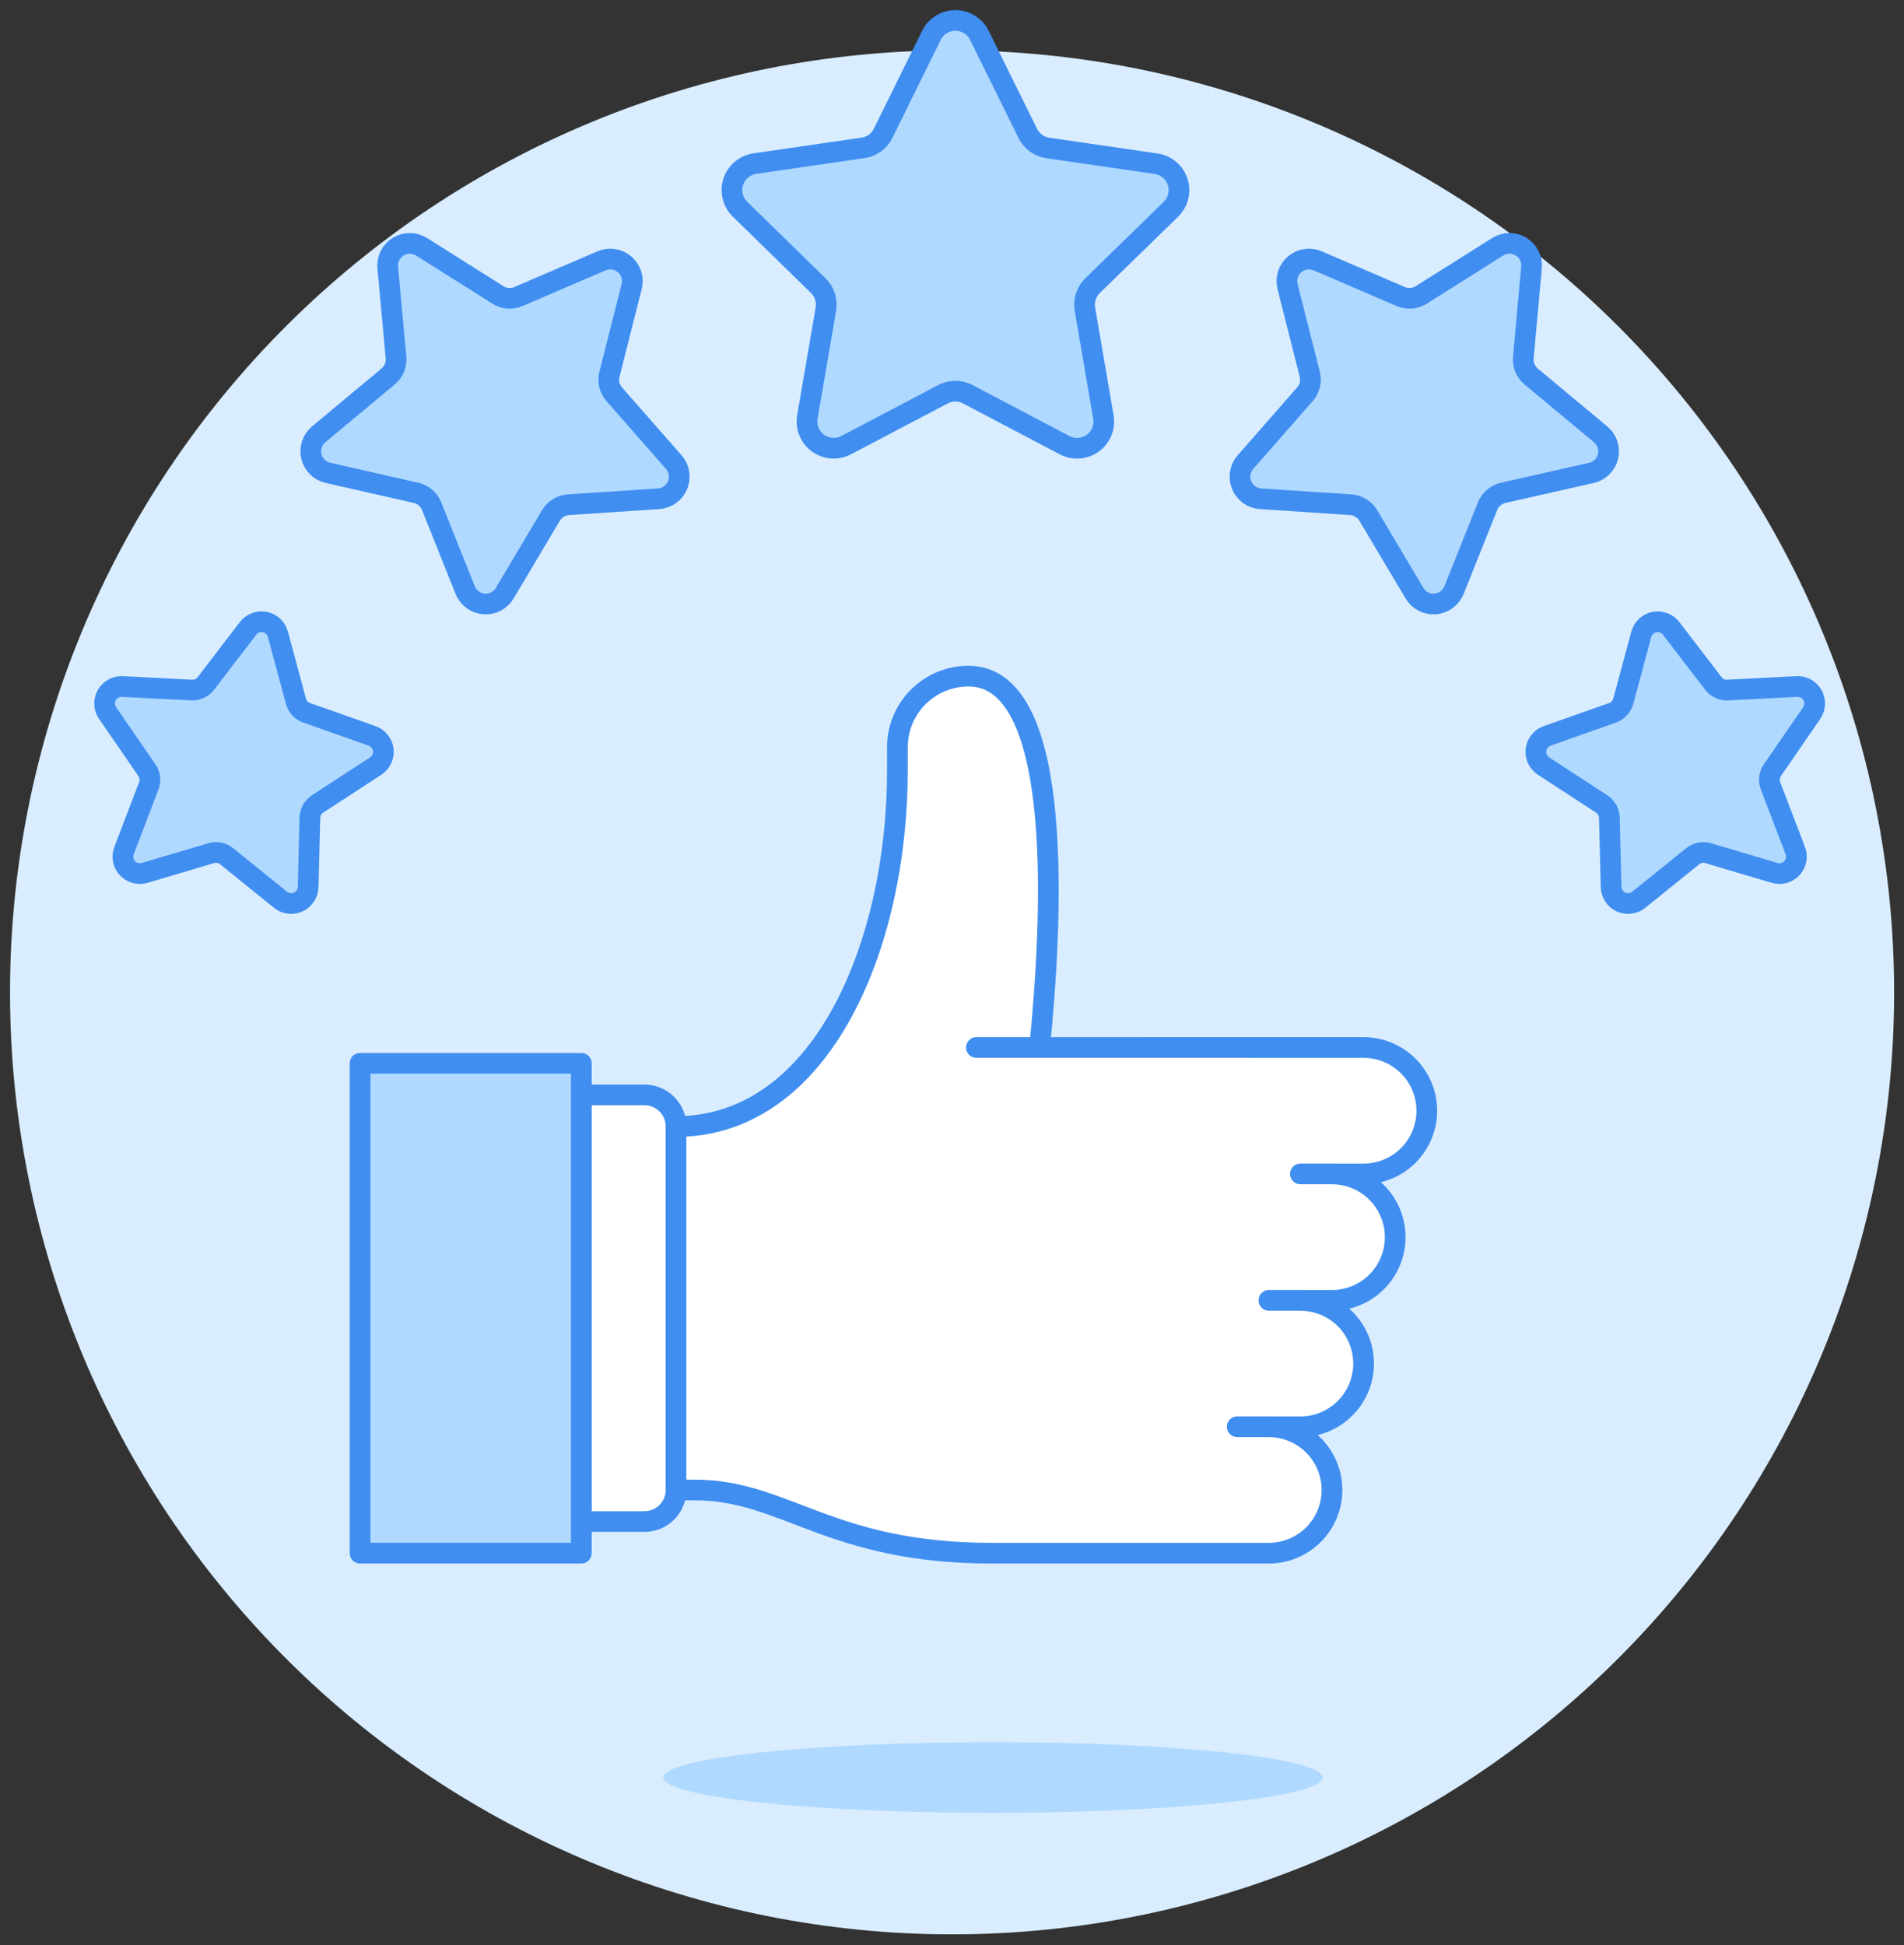 <svg width="92" height="94" viewBox="0 0 92 94" fill="none" xmlns="http://www.w3.org/2000/svg">
<rect x="0" y="0" width="92" height="94" fill="#333333" stroke="none"/>
<path d="M0.484 47.953C0.484 60.026 5.28 71.604 13.817 80.14C22.353 88.677 33.931 93.473 46.004 93.473C58.076 93.473 69.654 88.677 78.191 80.14C86.728 71.604 91.523 60.026 91.523 47.953C91.523 35.881 86.728 24.303 78.191 15.766C69.654 7.229 58.076 2.434 46.004 2.434C33.931 2.434 22.353 7.229 13.817 15.766C5.28 24.303 0.484 35.881 0.484 47.953Z" fill="#D9EDFF"/>
<path d="M32.047 85.892C32.047 86.345 33.725 86.779 36.713 87.1C39.701 87.42 43.753 87.6 47.979 87.6C52.204 87.6 56.256 87.42 59.244 87.1C62.232 86.779 63.91 86.345 63.91 85.892C63.91 85.44 62.232 85.006 59.244 84.686C56.256 84.365 52.204 84.186 47.979 84.186C43.753 84.186 39.701 84.365 36.713 84.686C33.725 85.006 32.047 85.44 32.047 85.892Z" fill="#B0D9FF"/>
<path d="M28.086 73.525H31.14C31.545 73.525 31.934 73.364 32.22 73.078C32.507 72.791 32.667 72.403 32.667 71.998V54.435C32.667 54.03 32.507 53.642 32.22 53.355C31.934 53.069 31.545 52.908 31.14 52.908H28.086V73.525Z" fill="white" stroke="#408EF0" stroke-linecap="round" stroke-linejoin="round"/>
<path d="M50.233 50.617C50.803 44.911 51.559 32.672 46.797 32.672C45.886 32.672 45.012 33.034 44.367 33.678C43.723 34.323 43.361 35.197 43.361 36.108V37.254C43.361 45.653 39.72 54.437 32.664 54.437V72H33.565C37.969 72 40.052 75.054 47.943 75.054H61.306C62.116 75.054 62.893 74.733 63.466 74.16C64.039 73.587 64.36 72.81 64.36 72C64.36 71.19 64.039 70.413 63.466 69.84C62.893 69.267 62.116 68.946 61.306 68.946H62.833C63.643 68.946 64.42 68.624 64.993 68.051C65.566 67.478 65.888 66.701 65.888 65.891C65.888 65.081 65.566 64.304 64.993 63.731C64.42 63.159 63.643 62.837 62.833 62.837H64.361C65.171 62.837 65.947 62.515 66.52 61.942C67.093 61.37 67.415 60.593 67.415 59.782C67.415 58.972 67.093 58.196 66.52 57.623C65.947 57.05 65.171 56.728 64.361 56.728H65.888C66.698 56.728 67.475 56.406 68.047 55.834C68.62 55.261 68.942 54.484 68.942 53.674C68.942 52.864 68.62 52.087 68.047 51.514C67.475 50.941 66.698 50.62 65.888 50.62L50.233 50.617Z" fill="white"/>
<path d="M47.18 50.617H50.234" stroke="#408EF0" stroke-linecap="round" stroke-linejoin="round"/>
<path d="M61.308 68.943H59.781" stroke="#408EF0" stroke-linecap="round" stroke-linejoin="round"/>
<path d="M62.84 62.835H61.312" stroke="#408EF0" stroke-linecap="round" stroke-linejoin="round"/>
<path d="M64.363 56.726H62.836" stroke="#408EF0" stroke-linecap="round" stroke-linejoin="round"/>
<path d="M50.233 50.617C50.803 44.911 51.559 32.672 46.797 32.672C45.886 32.672 45.012 33.034 44.367 33.678C43.723 34.323 43.361 35.197 43.361 36.108V37.254C43.361 45.653 39.72 54.437 32.664 54.437V72H33.565C37.969 72 40.052 75.054 47.943 75.054H61.306C62.116 75.054 62.893 74.733 63.466 74.16C64.039 73.587 64.36 72.81 64.36 72C64.36 71.19 64.039 70.413 63.466 69.84C62.893 69.267 62.116 68.946 61.306 68.946H62.833C63.643 68.946 64.42 68.624 64.993 68.051C65.566 67.478 65.888 66.701 65.888 65.891C65.888 65.081 65.566 64.304 64.993 63.731C64.42 63.159 63.643 62.837 62.833 62.837H64.361C65.171 62.837 65.947 62.515 66.52 61.942C67.093 61.37 67.415 60.593 67.415 59.782C67.415 58.972 67.093 58.196 66.52 57.623C65.947 57.05 65.171 56.728 64.361 56.728H65.888C66.698 56.728 67.475 56.406 68.047 55.834C68.62 55.261 68.942 54.484 68.942 53.674C68.942 52.864 68.62 52.087 68.047 51.514C67.475 50.941 66.698 50.62 65.888 50.62L50.233 50.617Z" stroke="#408EF0" stroke-linecap="round" stroke-linejoin="round"/>
<path d="M17.398 51.381H28.089V75.053H17.398V51.381Z" fill="#B0D9FF"/>
<path d="M17.398 51.381H28.089V75.053H17.398V51.381Z" stroke="#408EF0" stroke-linecap="round" stroke-linejoin="round"/>
<path d="M47.323 1.709L49.66 6.444C49.752 6.632 49.889 6.795 50.059 6.918C50.228 7.041 50.425 7.121 50.633 7.151L55.86 7.911C56.098 7.945 56.322 8.046 56.507 8.201C56.691 8.357 56.828 8.561 56.903 8.79C56.977 9.019 56.986 9.265 56.928 9.499C56.87 9.733 56.748 9.946 56.576 10.114L52.793 13.801C52.644 13.947 52.533 14.127 52.468 14.325C52.404 14.523 52.388 14.733 52.422 14.939L53.314 20.146C53.356 20.384 53.331 20.629 53.24 20.854C53.15 21.078 52.999 21.272 52.803 21.414C52.608 21.557 52.377 21.641 52.136 21.659C51.895 21.676 51.654 21.625 51.44 21.512L46.765 19.052C46.58 18.954 46.373 18.903 46.164 18.903C45.954 18.903 45.748 18.954 45.562 19.052L40.887 21.51C40.674 21.623 40.433 21.674 40.192 21.656C39.951 21.639 39.719 21.554 39.524 21.412C39.328 21.27 39.177 21.076 39.087 20.851C38.996 20.627 38.971 20.382 39.013 20.144L39.905 14.937C39.94 14.731 39.924 14.52 39.859 14.322C39.795 14.124 39.683 13.944 39.534 13.799L35.757 10.109C35.585 9.941 35.463 9.728 35.405 9.494C35.347 9.26 35.356 9.015 35.43 8.785C35.505 8.556 35.642 8.352 35.826 8.197C36.011 8.042 36.235 7.941 36.473 7.906L41.7 7.146C41.907 7.117 42.105 7.037 42.274 6.914C42.444 6.79 42.581 6.628 42.673 6.439L45.006 1.709C45.112 1.492 45.277 1.31 45.482 1.183C45.687 1.056 45.923 0.988 46.164 0.988C46.405 0.988 46.642 1.056 46.846 1.183C47.051 1.31 47.216 1.492 47.323 1.709Z" fill="#B0D9FF"/>
<path d="M47.323 1.709L49.66 6.444C49.752 6.632 49.889 6.795 50.059 6.918C50.228 7.041 50.425 7.121 50.633 7.151L55.86 7.911C56.098 7.945 56.322 8.046 56.507 8.201C56.691 8.357 56.828 8.561 56.903 8.79C56.977 9.019 56.986 9.265 56.928 9.499C56.87 9.733 56.748 9.946 56.576 10.114L52.793 13.801C52.644 13.947 52.533 14.127 52.468 14.325C52.404 14.523 52.388 14.733 52.422 14.939L53.314 20.146C53.356 20.384 53.331 20.629 53.24 20.854C53.15 21.078 52.999 21.272 52.803 21.414C52.608 21.557 52.377 21.641 52.136 21.659C51.895 21.676 51.654 21.625 51.44 21.512L46.765 19.052C46.58 18.954 46.373 18.903 46.164 18.903C45.954 18.903 45.748 18.954 45.562 19.052L40.887 21.51C40.674 21.623 40.433 21.674 40.192 21.656C39.951 21.639 39.719 21.554 39.524 21.412C39.328 21.27 39.177 21.076 39.087 20.851C38.996 20.627 38.971 20.382 39.013 20.144L39.905 14.937C39.94 14.731 39.924 14.52 39.859 14.322C39.795 14.124 39.683 13.944 39.534 13.799L35.757 10.109C35.585 9.941 35.463 9.728 35.405 9.494C35.347 9.26 35.356 9.015 35.43 8.785C35.505 8.556 35.642 8.352 35.826 8.197C36.011 8.042 36.235 7.941 36.473 7.906L41.7 7.146C41.907 7.117 42.105 7.037 42.274 6.914C42.444 6.79 42.581 6.628 42.673 6.439L45.006 1.709C45.112 1.492 45.277 1.31 45.482 1.183C45.687 1.056 45.923 0.988 46.164 0.988C46.405 0.988 46.642 1.056 46.846 1.183C47.051 1.31 47.216 1.492 47.323 1.709Z" stroke="#408EF0" stroke-linecap="round" stroke-linejoin="round"/>
<path d="M20.367 11.924L24.061 14.252C24.207 14.344 24.374 14.4 24.547 14.413C24.719 14.427 24.893 14.398 25.052 14.329L29.064 12.605C29.247 12.526 29.449 12.5 29.646 12.53C29.843 12.56 30.028 12.644 30.18 12.774C30.331 12.903 30.444 13.072 30.504 13.262C30.564 13.453 30.57 13.656 30.521 13.849L29.449 18.082C29.406 18.25 29.404 18.425 29.444 18.593C29.484 18.761 29.563 18.918 29.677 19.048L32.557 22.331C32.688 22.481 32.775 22.665 32.807 22.862C32.84 23.058 32.817 23.26 32.741 23.445C32.664 23.629 32.538 23.788 32.376 23.904C32.214 24.02 32.023 24.089 31.824 24.102L27.468 24.39C27.295 24.401 27.127 24.455 26.98 24.546C26.832 24.636 26.709 24.761 26.62 24.91L24.387 28.665C24.285 28.837 24.137 28.976 23.96 29.068C23.784 29.16 23.584 29.2 23.386 29.184C23.187 29.169 22.996 29.098 22.836 28.98C22.675 28.861 22.551 28.7 22.477 28.515L20.856 24.46C20.792 24.3 20.69 24.157 20.558 24.044C20.426 23.932 20.269 23.853 20.1 23.815L15.848 22.849C15.653 22.805 15.475 22.708 15.333 22.568C15.191 22.428 15.092 22.251 15.045 22.057C14.999 21.864 15.007 21.661 15.07 21.472C15.133 21.282 15.247 21.115 15.4 20.987L18.755 18.192C18.889 18.082 18.993 17.941 19.059 17.78C19.125 17.62 19.152 17.447 19.135 17.274L18.736 12.926C18.718 12.728 18.755 12.528 18.844 12.35C18.933 12.172 19.071 12.023 19.24 11.919C19.41 11.815 19.605 11.76 19.804 11.761C20.003 11.762 20.198 11.819 20.367 11.924Z" fill="#B0D9FF"/>
<path d="M20.367 11.924L24.061 14.252C24.207 14.344 24.374 14.4 24.547 14.413C24.719 14.427 24.893 14.398 25.052 14.329L29.064 12.605C29.247 12.526 29.449 12.5 29.646 12.53C29.843 12.56 30.028 12.644 30.18 12.774C30.331 12.903 30.444 13.072 30.504 13.262C30.564 13.453 30.57 13.656 30.521 13.849L29.449 18.082C29.406 18.25 29.404 18.425 29.444 18.593C29.484 18.761 29.563 18.918 29.677 19.048L32.557 22.331C32.688 22.481 32.775 22.665 32.807 22.862C32.84 23.058 32.817 23.26 32.741 23.445C32.664 23.629 32.538 23.788 32.376 23.904C32.214 24.02 32.023 24.089 31.824 24.102L27.468 24.39C27.295 24.401 27.127 24.455 26.98 24.546C26.832 24.636 26.709 24.761 26.62 24.91L24.387 28.665C24.285 28.837 24.137 28.976 23.96 29.068C23.784 29.16 23.584 29.2 23.386 29.184C23.187 29.169 22.996 29.098 22.836 28.98C22.675 28.861 22.551 28.7 22.477 28.515L20.856 24.46C20.792 24.3 20.69 24.157 20.558 24.044C20.426 23.932 20.269 23.853 20.1 23.815L15.848 22.849C15.653 22.805 15.475 22.708 15.333 22.568C15.191 22.428 15.092 22.251 15.045 22.057C14.999 21.864 15.007 21.661 15.07 21.472C15.133 21.282 15.247 21.115 15.4 20.987L18.755 18.192C18.889 18.082 18.993 17.941 19.059 17.78C19.125 17.62 19.152 17.447 19.135 17.274L18.736 12.926C18.718 12.728 18.755 12.528 18.844 12.35C18.933 12.172 19.071 12.023 19.24 11.919C19.41 11.815 19.605 11.76 19.804 11.761C20.003 11.762 20.198 11.819 20.367 11.924Z" stroke="#408EF0" stroke-linecap="round" stroke-linejoin="round"/>
<path d="M5.912 33.174L9.258 33.345C9.391 33.352 9.523 33.326 9.644 33.27C9.764 33.214 9.869 33.13 9.95 33.024L11.987 30.364C12.08 30.243 12.205 30.15 12.348 30.096C12.491 30.042 12.647 30.029 12.797 30.059C12.947 30.089 13.085 30.16 13.197 30.264C13.309 30.369 13.389 30.502 13.429 30.65L14.3 33.885C14.335 34.013 14.4 34.131 14.491 34.228C14.581 34.326 14.693 34.4 14.818 34.444L17.978 35.56C18.122 35.611 18.249 35.702 18.345 35.821C18.44 35.94 18.501 36.084 18.519 36.236C18.537 36.388 18.512 36.541 18.447 36.68C18.383 36.818 18.28 36.936 18.152 37.019L15.345 38.848C15.234 38.921 15.142 39.019 15.077 39.135C15.012 39.251 14.977 39.381 14.973 39.514L14.889 42.863C14.885 43.016 14.838 43.164 14.754 43.292C14.67 43.42 14.552 43.522 14.414 43.586C14.275 43.65 14.121 43.674 13.969 43.655C13.817 43.637 13.674 43.576 13.555 43.48L10.951 41.376C10.848 41.292 10.726 41.234 10.595 41.208C10.465 41.182 10.33 41.189 10.203 41.227L6.991 42.181C6.845 42.225 6.689 42.227 6.541 42.187C6.394 42.146 6.26 42.066 6.156 41.953C6.053 41.841 5.982 41.702 5.953 41.552C5.924 41.402 5.938 41.246 5.993 41.104L7.188 37.974C7.236 37.85 7.253 37.716 7.237 37.584C7.222 37.452 7.174 37.326 7.098 37.216L5.199 34.457C5.112 34.331 5.063 34.184 5.056 34.031C5.048 33.879 5.084 33.727 5.158 33.594C5.232 33.461 5.342 33.351 5.475 33.277C5.609 33.203 5.76 33.167 5.912 33.174Z" fill="#B0D9FF"/>
<path d="M5.912 33.174L9.258 33.345C9.391 33.352 9.523 33.326 9.644 33.27C9.764 33.214 9.869 33.13 9.95 33.024L11.987 30.364C12.08 30.243 12.205 30.15 12.348 30.096C12.491 30.042 12.647 30.029 12.797 30.059C12.947 30.089 13.085 30.16 13.197 30.264C13.309 30.369 13.389 30.502 13.429 30.65L14.3 33.885C14.335 34.013 14.4 34.131 14.491 34.228C14.581 34.326 14.693 34.4 14.818 34.444L17.978 35.56C18.122 35.611 18.249 35.702 18.345 35.821C18.44 35.94 18.501 36.084 18.519 36.236C18.537 36.388 18.512 36.541 18.447 36.68C18.383 36.818 18.28 36.936 18.152 37.019L15.345 38.848C15.234 38.921 15.142 39.019 15.077 39.135C15.012 39.251 14.977 39.381 14.973 39.514L14.889 42.863C14.885 43.016 14.838 43.164 14.754 43.292C14.67 43.42 14.552 43.522 14.414 43.586C14.275 43.65 14.121 43.674 13.969 43.655C13.817 43.637 13.674 43.576 13.555 43.48L10.951 41.376C10.848 41.292 10.726 41.234 10.595 41.208C10.465 41.182 10.33 41.189 10.203 41.227L6.991 42.181C6.845 42.225 6.689 42.227 6.541 42.187C6.394 42.146 6.26 42.066 6.156 41.953C6.053 41.841 5.982 41.702 5.953 41.552C5.924 41.402 5.938 41.246 5.993 41.104L7.188 37.974C7.236 37.85 7.253 37.716 7.237 37.584C7.222 37.452 7.174 37.326 7.098 37.216L5.199 34.457C5.112 34.331 5.063 34.184 5.056 34.031C5.048 33.879 5.084 33.727 5.158 33.594C5.232 33.461 5.342 33.351 5.475 33.277C5.609 33.203 5.76 33.167 5.912 33.174Z" stroke="#408EF0" stroke-linecap="round" stroke-linejoin="round"/>
<path d="M74.001 12.926C74.02 12.727 73.982 12.528 73.893 12.349C73.804 12.171 73.666 12.021 73.496 11.917C73.326 11.813 73.131 11.758 72.931 11.759C72.732 11.761 72.537 11.818 72.368 11.924L68.674 14.252C68.528 14.344 68.361 14.4 68.188 14.413C68.016 14.427 67.842 14.398 67.683 14.329L63.671 12.605C63.487 12.527 63.286 12.501 63.089 12.531C62.892 12.561 62.708 12.645 62.556 12.775C62.405 12.904 62.292 13.073 62.232 13.263C62.171 13.453 62.165 13.656 62.214 13.849L63.286 18.082C63.329 18.25 63.331 18.425 63.291 18.593C63.252 18.762 63.172 18.918 63.058 19.048L60.179 22.331C60.048 22.481 59.961 22.665 59.928 22.861C59.896 23.058 59.919 23.26 59.995 23.444C60.071 23.628 60.197 23.787 60.359 23.904C60.521 24.02 60.712 24.089 60.911 24.102L65.268 24.39C65.441 24.401 65.608 24.455 65.756 24.546C65.903 24.636 66.027 24.761 66.115 24.91L68.348 28.665C68.45 28.837 68.597 28.976 68.774 29.068C68.951 29.16 69.15 29.2 69.349 29.184C69.548 29.169 69.738 29.098 69.899 28.98C70.059 28.861 70.183 28.7 70.257 28.515L71.879 24.46C71.943 24.3 72.045 24.157 72.177 24.044C72.308 23.932 72.466 23.853 72.635 23.815L76.894 22.851C77.088 22.808 77.267 22.71 77.409 22.57C77.551 22.43 77.651 22.254 77.697 22.06C77.744 21.866 77.735 21.663 77.673 21.474C77.61 21.285 77.496 21.117 77.342 20.99L73.986 18.195C73.853 18.084 73.749 17.943 73.683 17.783C73.617 17.623 73.59 17.449 73.606 17.276L74.001 12.926Z" fill="#B0D9FF"/>
<path d="M74.001 12.926C74.02 12.727 73.982 12.528 73.893 12.349C73.804 12.171 73.666 12.021 73.496 11.917C73.326 11.813 73.131 11.758 72.931 11.759C72.732 11.761 72.537 11.818 72.368 11.924L68.674 14.252C68.528 14.344 68.361 14.4 68.188 14.413C68.016 14.427 67.842 14.398 67.683 14.329L63.671 12.605C63.488 12.526 63.286 12.5 63.089 12.53C62.892 12.56 62.708 12.644 62.556 12.773C62.404 12.903 62.292 13.072 62.231 13.262C62.171 13.452 62.165 13.655 62.214 13.848L63.286 18.082C63.329 18.25 63.331 18.425 63.291 18.593C63.252 18.762 63.172 18.918 63.058 19.048L60.179 22.331C60.048 22.481 59.961 22.665 59.928 22.861C59.896 23.058 59.919 23.26 59.995 23.444C60.071 23.628 60.197 23.787 60.359 23.904C60.521 24.02 60.712 24.089 60.911 24.102L65.268 24.39C65.441 24.401 65.608 24.455 65.756 24.546C65.903 24.636 66.027 24.761 66.115 24.91L68.348 28.665C68.45 28.837 68.597 28.976 68.774 29.068C68.951 29.16 69.15 29.2 69.349 29.184C69.548 29.169 69.738 29.098 69.899 28.98C70.059 28.861 70.183 28.7 70.257 28.515L71.879 24.46C71.943 24.3 72.045 24.157 72.177 24.044C72.308 23.932 72.466 23.853 72.635 23.815L76.894 22.851C77.088 22.808 77.267 22.71 77.409 22.57C77.551 22.43 77.651 22.254 77.697 22.06C77.744 21.866 77.735 21.663 77.673 21.474C77.61 21.285 77.496 21.117 77.342 20.99L73.986 18.195C73.853 18.084 73.749 17.943 73.683 17.783C73.617 17.623 73.59 17.449 73.606 17.276L74.001 12.926Z" stroke="#408EF0" stroke-linecap="round" stroke-linejoin="round"/>
<path d="M87.539 34.457C87.626 34.331 87.676 34.183 87.683 34.031C87.691 33.878 87.655 33.726 87.581 33.592C87.506 33.459 87.396 33.349 87.262 33.275C87.128 33.201 86.976 33.166 86.823 33.174L83.478 33.345C83.345 33.352 83.213 33.326 83.092 33.27C82.971 33.214 82.866 33.13 82.786 33.024L80.748 30.364C80.655 30.243 80.53 30.15 80.386 30.096C80.243 30.042 80.088 30.029 79.938 30.059C79.788 30.089 79.649 30.16 79.537 30.264C79.426 30.369 79.346 30.502 79.306 30.65L78.435 33.885C78.4 34.013 78.335 34.131 78.245 34.228C78.155 34.326 78.043 34.4 77.918 34.444L74.758 35.56C74.614 35.611 74.487 35.701 74.391 35.821C74.295 35.94 74.235 36.084 74.217 36.236C74.199 36.388 74.223 36.542 74.288 36.68C74.353 36.819 74.456 36.936 74.584 37.019L77.391 38.848C77.502 38.92 77.594 39.019 77.659 39.135C77.724 39.251 77.76 39.381 77.763 39.514L77.848 42.863C77.852 43.016 77.898 43.164 77.983 43.292C78.067 43.42 78.184 43.522 78.323 43.586C78.462 43.65 78.616 43.674 78.768 43.655C78.919 43.637 79.063 43.576 79.182 43.48L81.789 41.376C81.892 41.292 82.014 41.234 82.144 41.209C82.275 41.182 82.409 41.189 82.537 41.227L85.748 42.181C85.895 42.225 86.05 42.227 86.198 42.186C86.345 42.146 86.479 42.065 86.583 41.953C86.687 41.841 86.757 41.702 86.786 41.552C86.815 41.402 86.802 41.246 86.747 41.104L85.551 37.974C85.504 37.85 85.487 37.716 85.503 37.584C85.518 37.452 85.566 37.326 85.641 37.216L87.539 34.457Z" fill="#B0D9FF"/>
<path d="M87.539 34.457C87.626 34.331 87.676 34.183 87.683 34.031C87.691 33.878 87.655 33.726 87.581 33.592C87.506 33.459 87.396 33.349 87.262 33.275C87.128 33.201 86.976 33.166 86.823 33.174L83.478 33.345C83.345 33.352 83.213 33.326 83.092 33.27C82.971 33.214 82.866 33.13 82.786 33.024L80.748 30.364C80.655 30.243 80.53 30.151 80.387 30.097C80.244 30.043 80.088 30.03 79.939 30.06C79.789 30.09 79.65 30.161 79.539 30.265C79.427 30.369 79.347 30.503 79.307 30.65L78.435 33.885C78.4 34.013 78.335 34.131 78.245 34.228C78.155 34.326 78.043 34.4 77.918 34.444L74.758 35.56C74.614 35.611 74.487 35.701 74.391 35.821C74.295 35.94 74.235 36.084 74.217 36.236C74.199 36.388 74.223 36.542 74.288 36.68C74.353 36.819 74.456 36.936 74.584 37.019L77.391 38.848C77.502 38.92 77.594 39.019 77.659 39.135C77.724 39.251 77.76 39.381 77.763 39.514L77.848 42.863C77.852 43.016 77.898 43.164 77.983 43.292C78.067 43.42 78.184 43.522 78.323 43.586C78.462 43.65 78.616 43.674 78.768 43.655C78.919 43.637 79.063 43.576 79.182 43.48L81.789 41.376C81.892 41.292 82.014 41.234 82.144 41.209C82.275 41.182 82.409 41.189 82.537 41.227L85.749 42.181C85.896 42.225 86.051 42.226 86.199 42.186C86.346 42.145 86.479 42.064 86.583 41.952C86.687 41.84 86.757 41.701 86.786 41.551C86.815 41.401 86.802 41.246 86.747 41.104L85.551 37.974C85.504 37.85 85.487 37.716 85.503 37.584C85.518 37.452 85.566 37.326 85.641 37.216L87.539 34.457Z" stroke="#408EF0" stroke-linecap="round" stroke-linejoin="round"/>
</svg>
